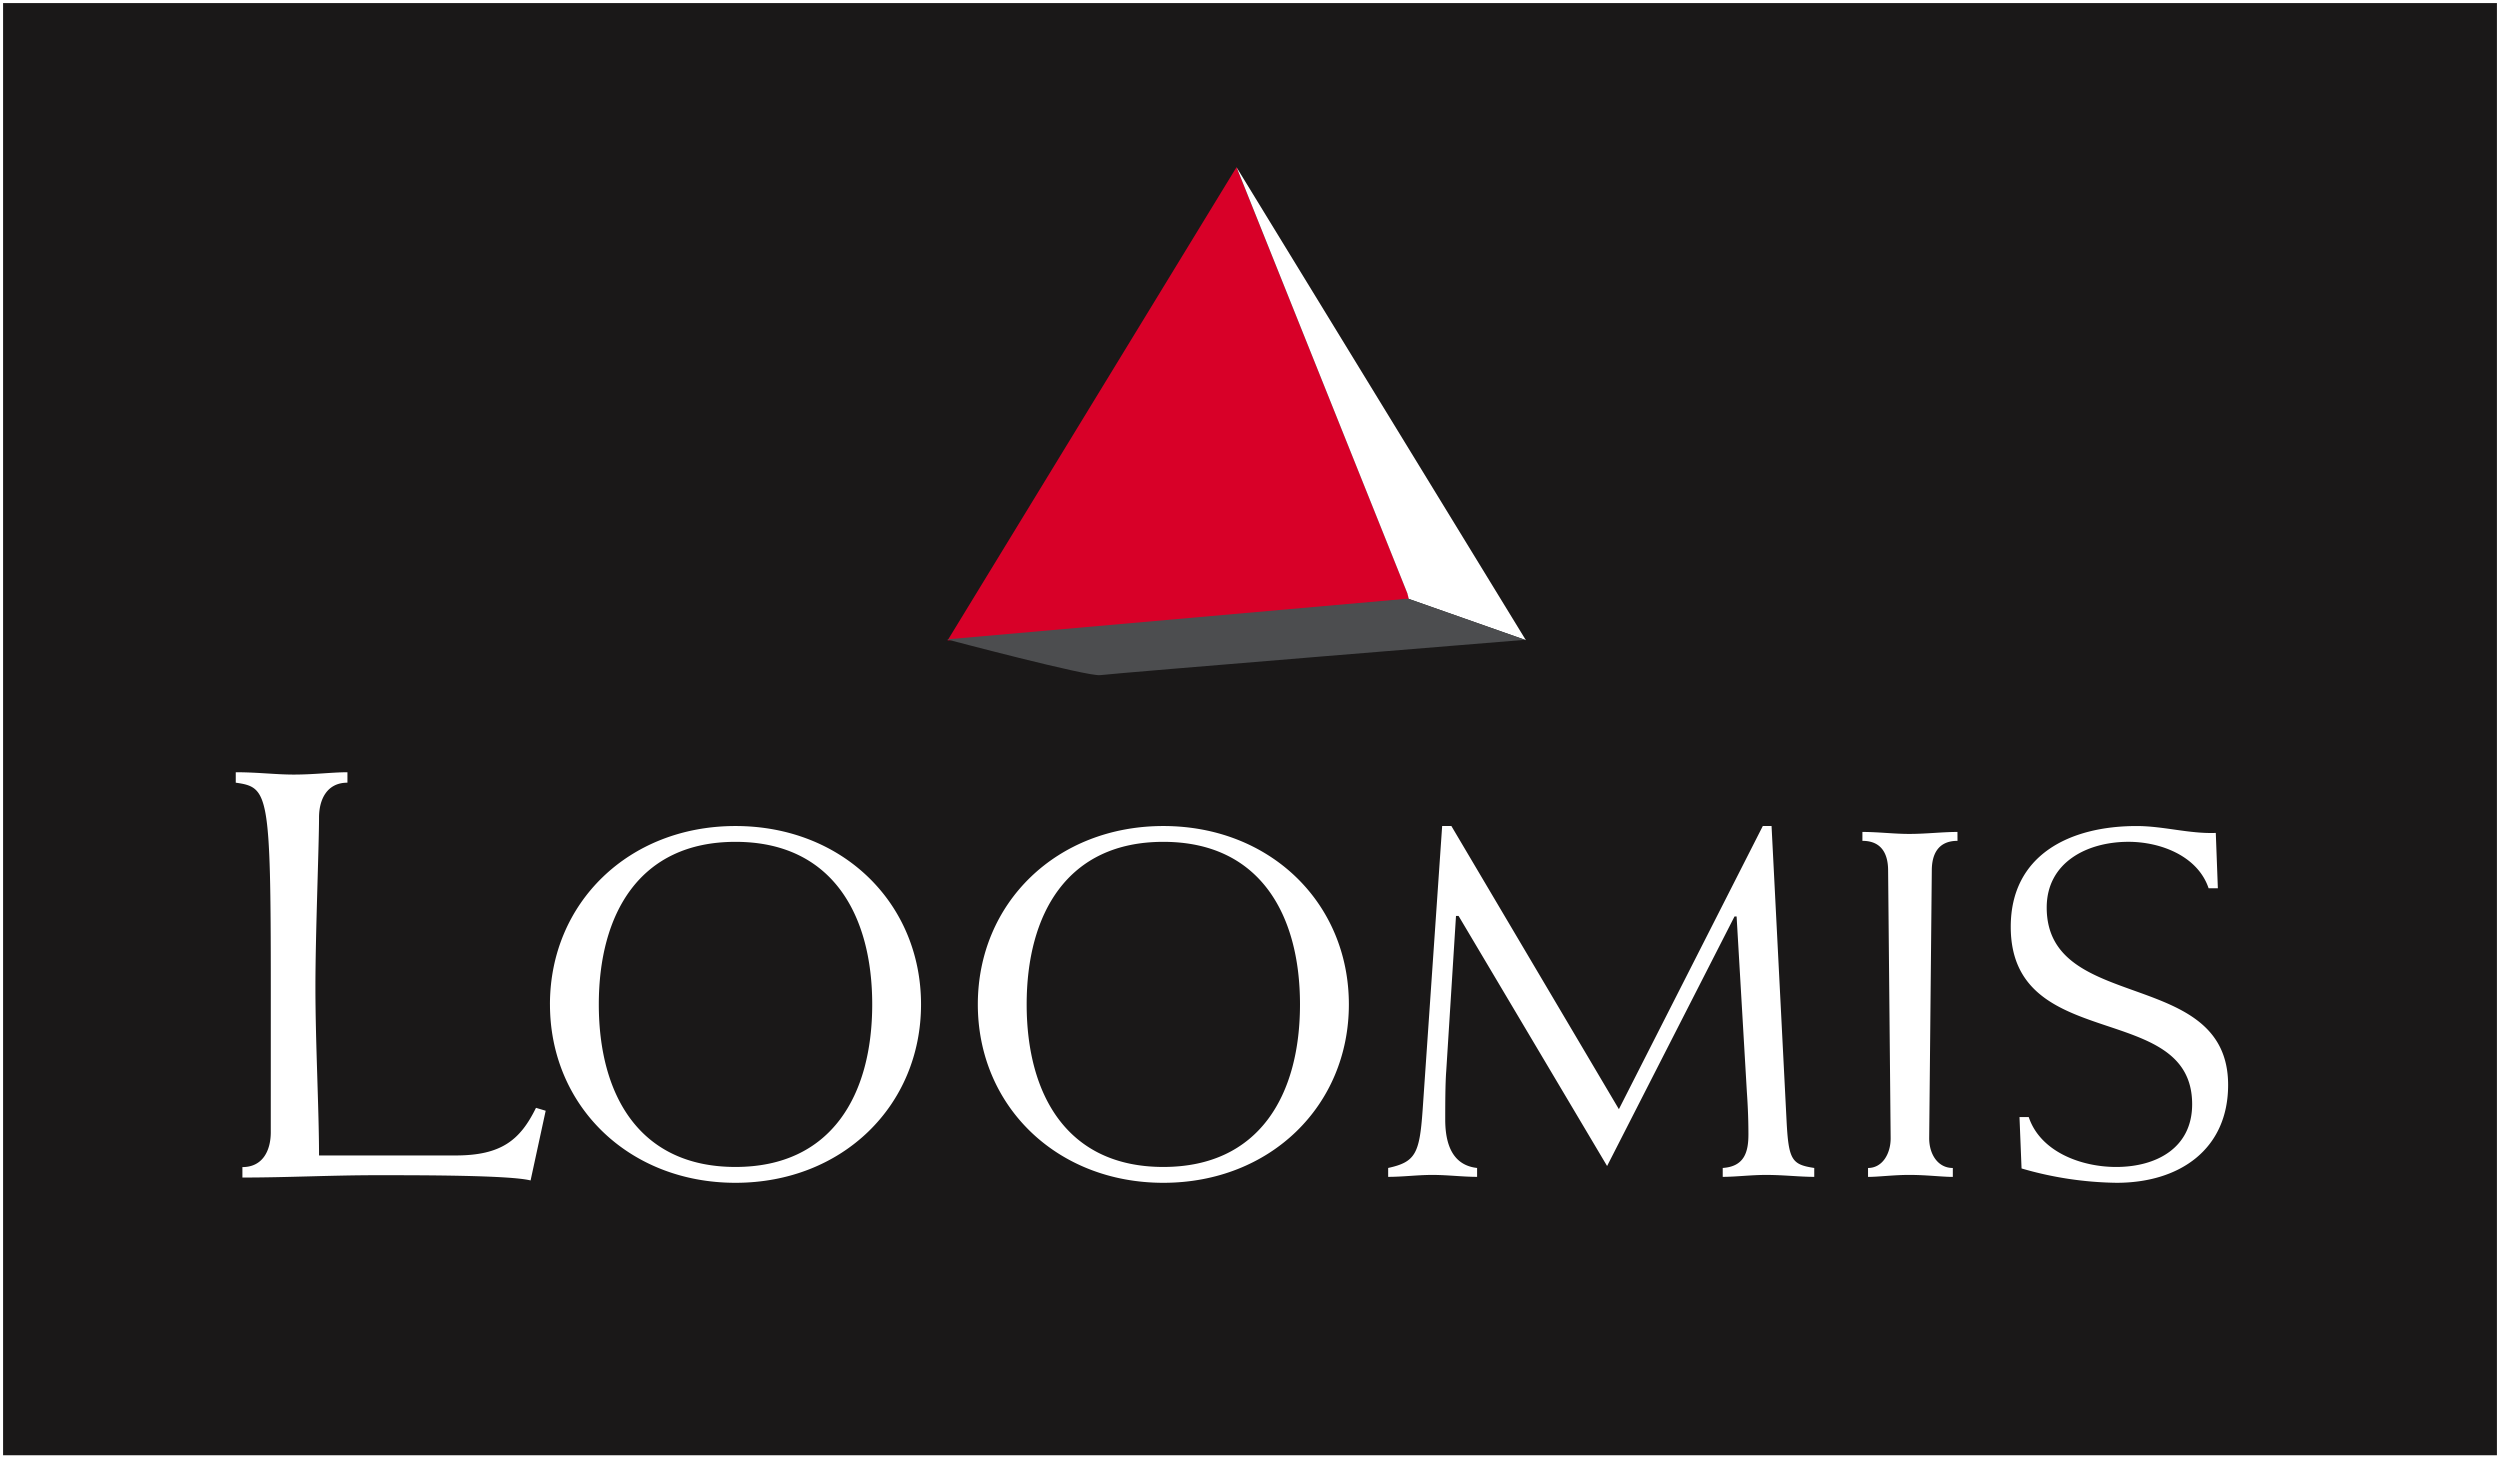 <?xml version="1.0" encoding="UTF-8" standalone="no"?>
<svg
   width="995.527"
   height="580.724"
   version="1.1"
   id="svg1482"
   sodipodi:docname="Loomis Logo.svg"
   inkscape:version="1.2.2 (732a01da63, 2022-12-09)"
   xmlns:inkscape="http://www.inkscape.org/namespaces/inkscape"
   xmlns:sodipodi="http://sodipodi.sourceforge.net/DTD/sodipodi-0.dtd"
   xmlns="http://www.w3.org/2000/svg"
   xmlns:svg="http://www.w3.org/2000/svg">
  <rect width="100%" height="100%" fill="#333333" stroke="none"/>
  <defs
     id="defs1486" />
  <sodipodi:namedview
     id="namedview1484"
     pagecolor="#ffffff"
     bordercolor="#000000"
     borderopacity="0.25"
     inkscape:showpageshadow="2"
     inkscape:pageopacity="0.0"
     inkscape:pagecheckerboard="0"
     inkscape:deskcolor="#d1d1d1"
     showgrid="false"
     inkscape:zoom="0.80655419"
     inkscape:cx="565.98801"
     inkscape:cy="272.14539"
     inkscape:window-width="1680"
     inkscape:window-height="988"
     inkscape:window-x="-8"
     inkscape:window-y="-8"
     inkscape:window-maximized="1"
     inkscape:current-layer="svg1482" />
  <path
     fill="#1a1818"
     d="M 0.617,0.613 H 994.91 V 580.112 H 0.617 Z"
     id="path1472"
     style="stroke-width:4.651" />
  <path
     fill="none"
     stroke="#ffffff"
     stroke-miterlimit="10"
     stroke-width="1.225"
     d="M 0.613,0.613 H 994.915 V 580.112 H 0.613 Z"
     id="path1474" />
  <path
     d="M 492.382,66.588 561.367,238.55 377.329,255.039 Z"
     fill="#d80028"
     id="path1476"
     style="stroke-width:4.651" />
  <path
     d="M 561.009,238.513 607.62,254.923 492.419,66.625 560.423,236.266 Z M 107.827,450.877 c 0,7.177 -3.126,13.87 -11.298,13.87 v 4.163 c 17.787,0 35.579,-0.93 53.621,-0.93 17.796,0 52.956,0 61.133,2.088 l 6.014,-27.76 -3.861,-1.158 c -6.247,12.726 -13.689,18.964 -31.974,18.964 h -54.421 c 0,-18.038 -1.437,-44.853 -1.437,-67.05 0,-21.271 1.437,-56.417 1.437,-67.51 0,-7.172 3.135,-13.88 11.312,-13.88 v -4.158 c -6.01,0 -13.233,0.93 -21.396,0.93 -7.205,0 -14.419,-0.93 -23.076,-0.93 v 4.158 c 12.987,1.861 13.954,3.721 13.954,81.4 z m 130.625,-50.914 c 0,-36.016 16.173,-64.734 54.421,-64.734 38.248,0 54.454,28.718 54.454,64.734 0,36.016 -16.154,64.729 -54.454,64.729 -38.3,0 -54.421,-28.713 -54.421,-64.729 m -19.448,0 c 0,40.332 31.318,71.041 73.878,71.041 42.56,0 73.883,-30.699 73.883,-71.041 0,-40.342 -31.299,-71.032 -73.892,-71.032 -42.593,0 -73.878,30.699 -73.878,71.032 m 189.833,0 c 0,-36.016 16.159,-64.734 54.421,-64.734 38.262,0 54.421,28.718 54.421,64.734 0,36.016 -16.159,64.729 -54.421,64.729 -38.262,0 -54.421,-28.713 -54.421,-64.729 m -19.448,0 c 0,40.332 31.318,71.041 73.878,71.041 42.56,0 73.878,-30.699 73.878,-71.041 0,-40.342 -31.309,-71.032 -73.878,-71.032 -42.57,0 -73.878,30.699 -73.878,71.032 m 188.577,-71.032 h -3.675 l -7.791,113.331 c -1.223,17.126 -2.856,20.466 -13.708,22.829 v 3.544 c 5.931,0 11.656,-0.767 17.596,-0.767 6.144,0 12.094,0.767 17.815,0.767 v -3.544 c -6.977,-0.772 -12.689,-5.503 -12.689,-19.275 0,-5.117 0,-14.177 0.4,-19.294 l 3.889,-61.78 h 1.033 l 59.138,99.577 50.747,-99.386 h 0.823 l 4.084,69.869 c 0.219,3.149 0.623,9.438 0.623,16.922 0,7.075 -1.642,12.791 -10.233,13.368 v 3.544 c 5.117,0 11.27,-0.767 17.21,-0.767 7.163,0 13.303,0.767 19.234,0.767 v -3.544 c -8.996,-1.368 -10.233,-3.144 -11.038,-19.071 l -5.963,-117.09 h -3.484 l -57.31,112.755 z m 201.522,2.358 c -6.144,0 -12.289,0.786 -19.243,0.786 -6.144,0 -12.284,-0.786 -18.606,-0.786 v 3.544 c 7.991,0 10.233,5.703 10.233,11.801 l 1.014,106.657 c 0,6.103 -3.256,11.81 -9.01,11.81 v 3.554 c 4.093,0 10.233,-0.791 16.378,-0.791 6.977,0 13.098,0.791 17.387,0.791 v -3.554 c -6.126,0 -9.414,-5.707 -9.414,-11.81 l 1.042,-106.657 c 0,-6.098 2.247,-11.801 10.233,-11.801 z m 103.694,22.429 -0.823,-22.038 c -10.628,0.391 -20.88,-2.744 -31.513,-2.744 -26.806,0 -50.137,11.605 -50.137,40.128 0,50.77 72.236,28.922 72.236,70.659 0,17.313 -14.117,24.973 -30.276,24.973 -13.722,0 -30.095,-5.893 -34.802,-19.871 h -3.675 l 0.819,20.466 a 140.863,140.863 0 0 0 37.853,5.712 c 25.173,0 44.407,-13.382 44.407,-38.965 0,-47.03 -72.241,-28.327 -72.241,-70.641 0,-17.908 15.968,-26.178 32.56,-26.178 12.884,0 27.625,5.712 31.913,18.503 z"
     fill="#ffffff"
     id="path1478"
     style="stroke-width:4.651" />
  <path
     d="m 377.064,254.602 183.647,-16.215 46.598,16.392 c 0,0 -164.353,13.391 -169.176,14.066 -4.824,0.674 -61.068,-14.243 -61.068,-14.243"
     fill="#4c4d4f"
     id="path1480"
     style="stroke-width:4.651" />
</svg>
